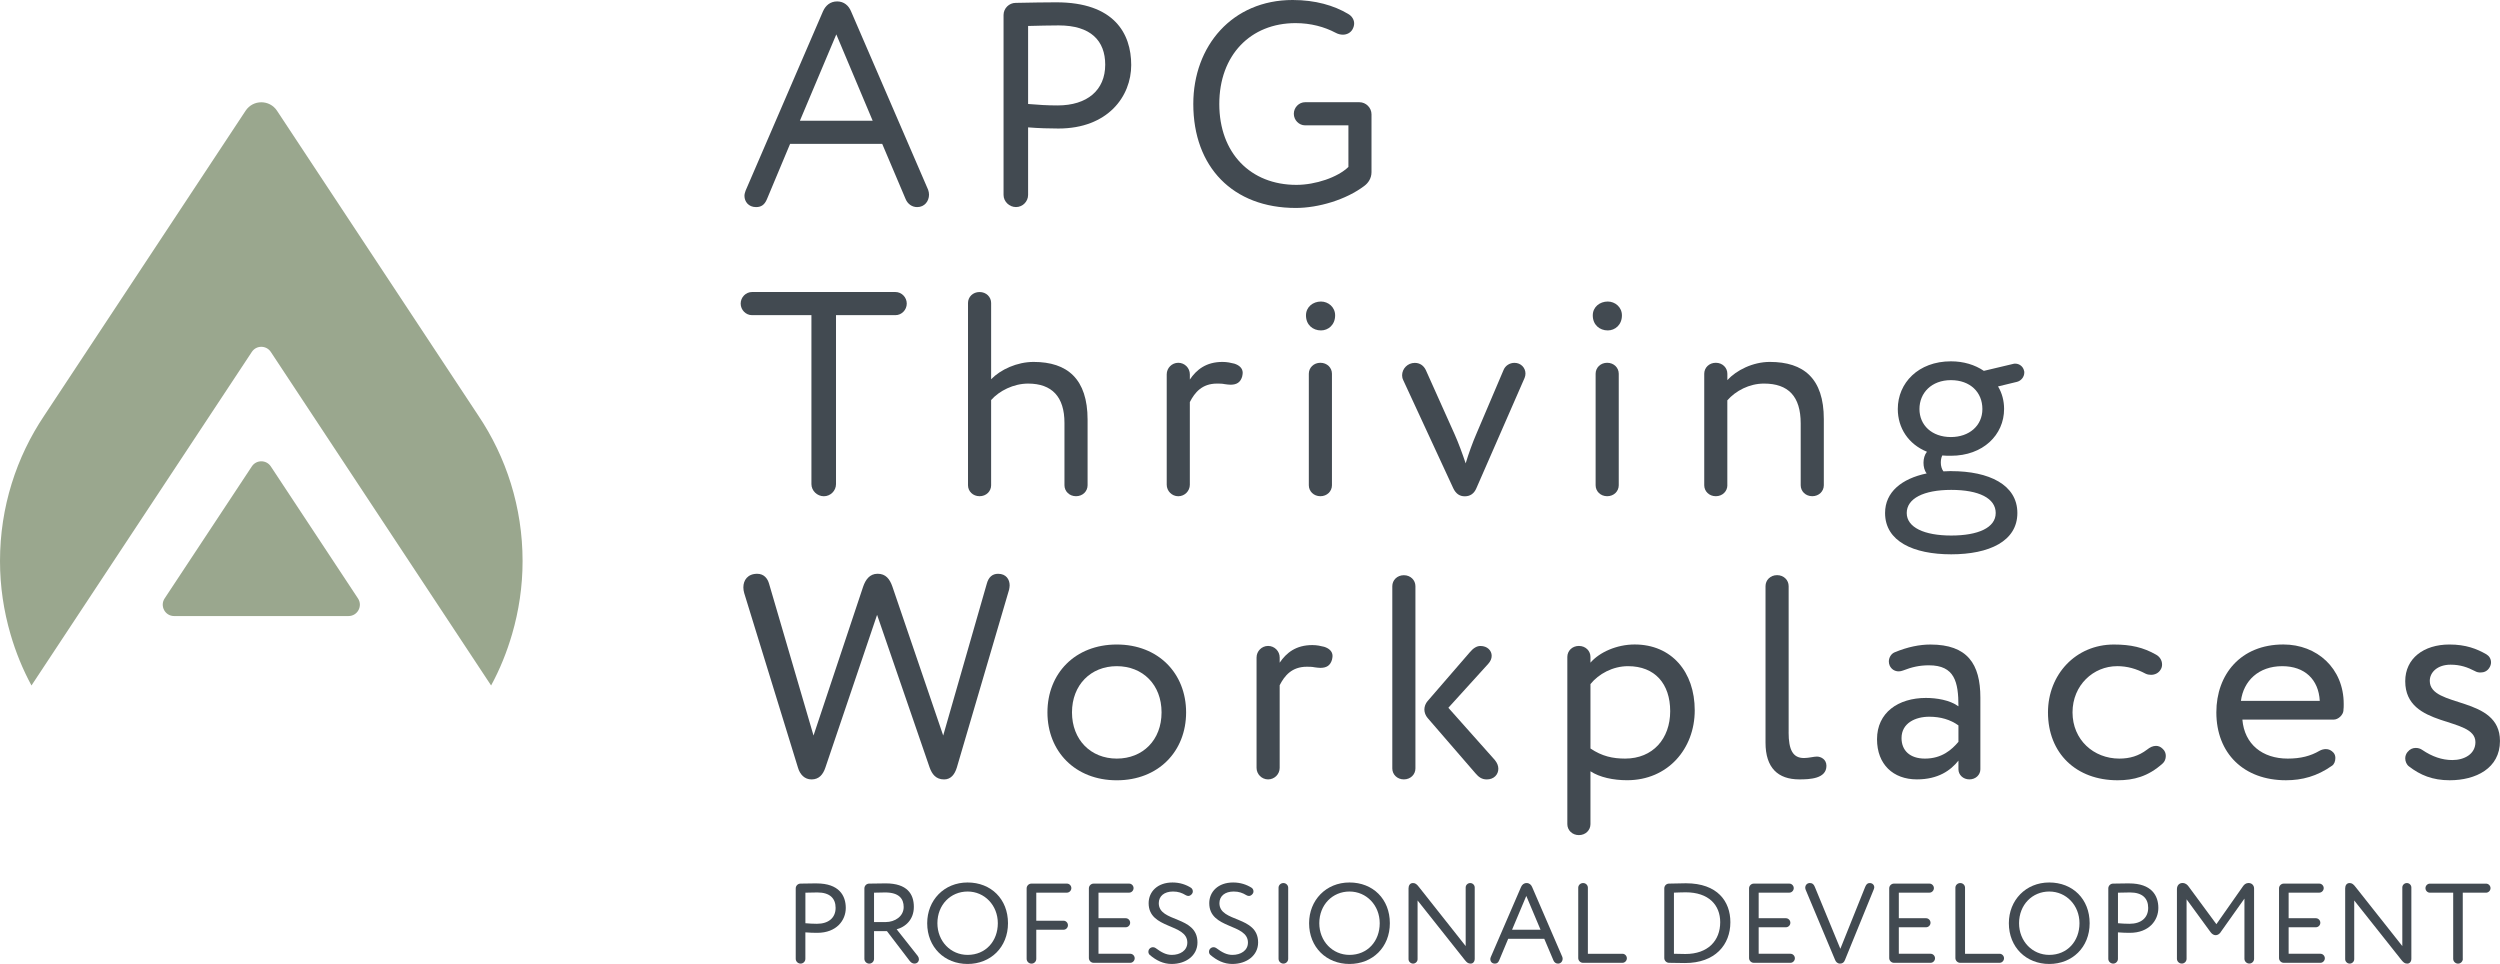 <?xml version="1.0" encoding="UTF-8"?> <svg xmlns="http://www.w3.org/2000/svg" xmlns:xlink="http://www.w3.org/1999/xlink" id="Layer_1" viewBox="0 0 754.72 291"><defs><style>.cls-1{fill:none;}.cls-2{clip-path:url(#clippath);}.cls-3{fill:#424a51;}.cls-4{fill:#9aa78e;}</style><clipPath id="clippath"><rect class="cls-1" x="0" y="0" width="754.72" height="291"></rect></clipPath></defs><g class="cls-2"><path class="cls-4" d="m144.39,125.44l-60.77-92.02c-2.24-3.39-7.22-3.39-9.47,0L13.37,125.44c-8.44,12.56-13.37,27.67-13.37,43.94,0,7.67,1.13,15.07,3.17,22.07,1.57,5.42,3.69,10.61,6.33,15.49,0,0,53.47-80.93,66.53-100.71,1.36-2.05,4.36-2.04,5.72.01l66.51,100.7c2.65-4.87,4.75-10.07,6.33-15.49,2.04-7,3.17-14.4,3.17-22.07,0-16.26-4.93-31.38-13.37-43.94"></path><path class="cls-4" d="m108.07,180.66l-26.32-39.86c-1.36-2.05-4.37-2.05-5.72,0l-26.33,39.86c-1.5,2.28.13,5.32,2.86,5.32h52.65c2.73,0,4.37-3.04,2.86-5.32"></path><path class="cls-3" d="m243.13,278.71c1.16.1,2.29.17,3.49.17,3.52,0,5.64-1.81,5.64-4.81,0-2.84-1.71-4.65-5.5-4.65-.95,0-2.49.03-3.62.07v9.22Zm3.35-12.02c6.84,0,8.85,3.69,8.85,7.41s-2.77,7.51-8.61,7.51c-.96,0-2.39-.03-3.59-.14v8c0,.78-.65,1.43-1.44,1.43s-1.47-.65-1.47-1.43v-21.28c0-.78.65-1.44,1.44-1.44,1.57-.03,3.72-.07,4.81-.07"></path><path class="cls-3" d="m263.86,278.36h3.52c2.77,0,5.43-1.71,5.43-4.54,0-2.46-1.36-4.4-5.6-4.4-.75,0-2.22.03-3.35.07v8.88Zm12.23,12.54c-.62,0-1.06-.31-1.47-.82l-6.86-8.98h-3.9v8.37c0,.79-.65,1.44-1.44,1.44s-1.47-.65-1.47-1.44v-21.28c0-.78.65-1.44,1.43-1.44,1.82-.04,4.48-.07,4.99-.07,6.53,0,8.51,3.24,8.51,7.1s-2.56,6.08-5.19,6.76l6.35,8.03c.24.31.37.68.37.99,0,.72-.51,1.33-1.33,1.33"></path><path class="cls-3" d="m282.99,278.71c0,5.43,3.99,9.56,9.12,9.56,5.47,0,9.12-4.16,9.12-9.56s-3.99-9.57-9.12-9.57-9.12,4-9.12,9.57m-3.08,0c0-6.93,5.09-12.3,12.19-12.3s12.2,5.02,12.2,12.3-5.27,12.3-12.2,12.3-12.19-5.02-12.19-12.3"></path><path class="cls-3" d="m312.84,280.69v8.78c0,.79-.65,1.44-1.44,1.44s-1.47-.65-1.47-1.44v-21.28c0-.78.65-1.44,1.44-1.44h10.73c.72,0,1.33.62,1.33,1.36s-.62,1.37-1.33,1.37h-9.26v8.47h8.23c.72,0,1.33.62,1.33,1.37s-.62,1.36-1.33,1.36h-8.23Z"></path><path class="cls-3" d="m341.22,287.93c.72,0,1.33.62,1.33,1.36s-.62,1.37-1.33,1.37h-11.07c-.78,0-1.43-.65-1.43-1.44v-21.04c0-.78.65-1.43,1.43-1.43h10.73c.72,0,1.33.62,1.33,1.36s-.62,1.37-1.33,1.37h-9.26v7.72h8.23c.72,0,1.33.62,1.33,1.37s-.62,1.36-1.33,1.36h-8.23v7.99h9.6Z"></path><path class="cls-3" d="m347.09,288.27c-.27-.24-.41-.62-.41-.95,0-.31.1-.62.31-.86.27-.34.68-.51,1.06-.51.28,0,.55.07.79.24,1.8,1.33,3.2,2.08,4.92,2.08,2.49,0,4.68-1.3,4.68-3.72,0-5.84-11.68-3.96-11.68-11.89,0-3.45,2.66-6.25,7.2-6.25,2.22,0,4.1.65,5.6,1.61.34.24.54.65.54,1.09,0,.24-.07.51-.24.72-.31.41-.72.65-1.13.65-.27,0-.51-.1-.78-.24-1.13-.68-2.22-1.1-3.83-1.1-2.66,0-4.3,1.4-4.3,3.52,0,5.91,11.68,3.69,11.68,11.86,0,3.93-3.45,6.49-7.79,6.49-2.53,0-4.65-1.06-6.62-2.73"></path><path class="cls-3" d="m365.39,288.27c-.27-.24-.41-.62-.41-.95,0-.31.1-.62.31-.86.27-.34.68-.51,1.06-.51.28,0,.55.07.79.24,1.8,1.33,3.21,2.08,4.92,2.08,2.49,0,4.68-1.3,4.68-3.72,0-5.84-11.68-3.96-11.68-11.89,0-3.45,2.67-6.25,7.21-6.25,2.22,0,4.1.65,5.6,1.61.34.24.54.65.54,1.09,0,.24-.07.51-.24.72-.31.41-.72.65-1.13.65-.27,0-.51-.1-.78-.24-1.13-.68-2.22-1.1-3.83-1.1-2.66,0-4.3,1.4-4.3,3.52,0,5.91,11.68,3.69,11.68,11.86,0,3.93-3.45,6.49-7.79,6.49-2.53,0-4.65-1.06-6.62-2.73"></path><path class="cls-3" d="m387.45,266.58c.78,0,1.44.65,1.44,1.4v21.48c0,.79-.65,1.44-1.44,1.44s-1.47-.65-1.47-1.44v-21.48c0-.75.65-1.4,1.47-1.4"></path><path class="cls-3" d="m398.28,278.71c0,5.43,3.99,9.56,9.12,9.56,5.47,0,9.12-4.16,9.12-9.56s-3.99-9.57-9.12-9.57-9.12,4-9.12,9.57m-3.08,0c0-6.93,5.09-12.3,12.19-12.3s12.19,5.02,12.19,12.3-5.26,12.3-12.19,12.3-12.19-5.02-12.19-12.3"></path><path class="cls-3" d="m442.47,267.91c0-.72.62-1.33,1.37-1.33s1.36.62,1.36,1.33v21.52c0,.85-.48,1.47-1.23,1.47s-1.16-.34-1.74-1.06l-14.28-18v17.73c0,.71-.62,1.33-1.36,1.33s-1.37-.62-1.37-1.33v-21.39c0-.82.41-1.6,1.33-1.6.72,0,1.16.34,1.84,1.23l14.08,17.8v-17.7Z"></path><path class="cls-3" d="m460.77,270.47l-4.3,10.21h8.6l-4.3-10.21Zm5.43,12.95h-10.9l-2.73,6.53c-.31.75-.75.95-1.3.95-.89,0-1.37-.65-1.37-1.33,0-.21.07-.41.14-.62l9.16-21.21c.31-.68.85-1.16,1.67-1.16s1.36.51,1.64,1.16l9.12,21.11c.07.21.11.38.11.58,0,.75-.51,1.47-1.4,1.47-.62,0-1.13-.37-1.37-.95l-2.77-6.53Z"></path><path class="cls-3" d="m489.8,287.93c.72,0,1.33.62,1.33,1.36s-.62,1.37-1.33,1.37h-11.92c-.78,0-1.43-.65-1.43-1.44v-21.24c0-.75.65-1.4,1.47-1.4s1.44.65,1.44,1.4v19.95h10.45Z"></path><path class="cls-3" d="m505.34,287.93c1.57.04,3.04.07,3.45.07,6.83,0,10.52-4.04,10.52-9.6,0-5.19-3.48-9.02-10.42-9.02-1.43,0-2.35.07-3.55.1v18.44Zm-1.47-21.18c1.68-.04,3.59-.1,5.09-.1,9.56,0,13.42,5.5,13.42,11.75,0,6.79-4.58,12.33-13.7,12.33-1.3,0-2.97-.04-4.81-.07-.78,0-1.44-.65-1.44-1.43v-21.04c0-.79.62-1.44,1.44-1.44"></path><path class="cls-3" d="m540.52,287.93c.72,0,1.33.62,1.33,1.36s-.62,1.37-1.33,1.37h-11.07c-.78,0-1.43-.65-1.43-1.44v-21.04c0-.78.65-1.43,1.43-1.43h10.73c.71,0,1.33.62,1.33,1.36s-.62,1.37-1.33,1.37h-9.26v7.72h8.23c.72,0,1.34.62,1.34,1.37s-.62,1.36-1.34,1.36h-8.23v7.99h9.6Z"></path><path class="cls-3" d="m546.42,266.58c.72,0,1.13.37,1.44,1.13l7.72,18.72,7.51-18.72c.34-.82.75-1.13,1.36-1.13.86,0,1.37.62,1.37,1.3,0,.17-.07.37-.14.58l-8.71,21.35c-.27.68-.68,1.09-1.47,1.09s-1.26-.51-1.5-1.09l-8.88-21.18c-.07-.21-.14-.41-.14-.62,0-.75.51-1.44,1.44-1.44"></path><path class="cls-3" d="m582.83,287.93c.72,0,1.33.62,1.33,1.36s-.62,1.37-1.33,1.37h-11.07c-.78,0-1.43-.65-1.43-1.44v-21.04c0-.78.65-1.43,1.43-1.43h10.73c.71,0,1.33.62,1.33,1.36s-.62,1.37-1.33,1.37h-9.26v7.72h8.23c.72,0,1.34.62,1.34,1.37s-.62,1.36-1.34,1.36h-8.23v7.99h9.6Z"></path><path class="cls-3" d="m603.66,287.93c.72,0,1.33.62,1.33,1.36s-.62,1.37-1.33,1.37h-11.92c-.78,0-1.43-.65-1.43-1.44v-21.24c0-.75.65-1.4,1.47-1.4s1.44.65,1.44,1.4v19.95h10.45Z"></path><path class="cls-3" d="m609.53,278.71c0,5.43,3.99,9.56,9.12,9.56,5.47,0,9.12-4.16,9.12-9.56s-3.99-9.57-9.12-9.57-9.12,4-9.12,9.57m-3.08,0c0-6.93,5.09-12.3,12.19-12.3s12.2,5.02,12.2,12.3-5.27,12.3-12.2,12.3-12.19-5.02-12.19-12.3"></path><path class="cls-3" d="m639.38,278.71c1.16.1,2.29.17,3.49.17,3.52,0,5.64-1.81,5.64-4.81,0-2.84-1.71-4.65-5.5-4.65-.95,0-2.49.03-3.62.07v9.22Zm3.35-12.02c6.84,0,8.85,3.69,8.85,7.41s-2.77,7.51-8.61,7.51c-.96,0-2.39-.03-3.59-.14v8c0,.78-.65,1.43-1.44,1.43s-1.47-.65-1.47-1.43v-21.28c0-.78.65-1.44,1.44-1.44,1.57-.03,3.72-.07,4.81-.07"></path><path class="cls-3" d="m670.42,281.4c-.48.65-.99.92-1.54.92-.51,0-1.06-.27-1.54-.92l-7.24-9.91v17.97c0,.78-.65,1.43-1.44,1.43s-1.47-.65-1.47-1.43v-21.04c0-1.1.68-1.85,1.67-1.85.89,0,1.44.48,1.88,1.09l8.36,11.34,8.03-11.44c.34-.51.89-.99,1.67-.99,1.1,0,1.68.82,1.68,1.64v21.25c0,.78-.65,1.43-1.44,1.43s-1.47-.65-1.47-1.43v-18.18l-7.17,10.11Z"></path><path class="cls-3" d="m700.51,287.93c.72,0,1.33.62,1.33,1.36s-.62,1.37-1.33,1.37h-11.07c-.78,0-1.43-.65-1.43-1.44v-21.04c0-.78.65-1.43,1.43-1.43h10.73c.71,0,1.33.62,1.33,1.36s-.62,1.37-1.33,1.37h-9.26v7.72h8.23c.72,0,1.34.62,1.34,1.37s-.62,1.36-1.34,1.36h-8.23v7.99h9.6Z"></path><path class="cls-3" d="m725.23,267.91c0-.72.62-1.33,1.37-1.33s1.36.62,1.36,1.33v21.52c0,.85-.48,1.47-1.23,1.47s-1.16-.34-1.74-1.06l-14.28-18v17.73c0,.71-.62,1.33-1.36,1.33s-1.37-.62-1.37-1.33v-21.39c0-.82.41-1.6,1.33-1.6.72,0,1.16.34,1.84,1.23l14.08,17.8v-17.7Z"></path><path class="cls-3" d="m743.5,289.47c0,.78-.65,1.44-1.44,1.44s-1.47-.65-1.47-1.44v-19.98h-7.04c-.72,0-1.33-.62-1.33-1.37s.62-1.36,1.33-1.36h16.97c.72,0,1.34.62,1.34,1.36s-.62,1.37-1.34,1.37h-7.04v19.98Z"></path><path class="cls-3" d="m252.38,146.15c0,2-1.66,3.66-3.67,3.66s-3.75-1.66-3.75-3.66v-51.01h-17.96c-1.83,0-3.4-1.57-3.4-3.49s1.57-3.49,3.4-3.49h43.34c1.83,0,3.4,1.57,3.4,3.49s-1.57,3.49-3.4,3.49h-17.96v51.01Z"></path><path class="cls-3" d="m299.21,146.49c0,1.83-1.48,3.31-3.49,3.31s-3.49-1.48-3.49-3.31v-55.02c0-1.83,1.48-3.31,3.49-3.31s3.49,1.48,3.49,3.31v23.02c2.88-2.96,7.85-5.23,12.82-5.23,10.2,0,16.3,5.14,16.3,17.44v19.79c0,1.83-1.48,3.31-3.49,3.31s-3.49-1.48-3.49-3.31v-18.83c0-7.85-3.75-11.86-10.98-11.86-4.36,0-8.72,2.18-11.16,4.97v25.72Z"></path><path class="cls-3" d="m359.2,146.32c0,1.92-1.57,3.49-3.49,3.49s-3.49-1.57-3.49-3.49v-33.31c0-1.92,1.57-3.49,3.49-3.49s3.49,1.57,3.49,3.49v1.57c2-2.96,4.88-5.32,9.86-5.32,1.39,0,2.52.26,3.57.52,1.39.44,2.53,1.31,2.53,2.79,0,.35-.09.7-.17,1.13-.52,1.74-1.66,2.44-3.49,2.44-.53,0-1.13-.09-1.75-.17-.78-.17-1.57-.17-2.35-.17-4.54,0-6.72,2.7-8.2,5.58v24.94Z"></path><path class="cls-3" d="m402.1,146.49c0,1.83-1.48,3.31-3.49,3.31s-3.49-1.48-3.49-3.31v-33.66c0-1.83,1.48-3.31,3.49-3.31s3.49,1.48,3.49,3.31v33.66Zm-3.31-55.46c2.18,0,4.27,1.66,4.27,4.18,0,2.88-2.09,4.54-4.27,4.54-2.44,0-4.53-1.66-4.53-4.54,0-2.53,2.09-4.18,4.53-4.18"></path><path class="cls-3" d="m442.47,139.87c.87-2.88,2.09-6.28,3.23-8.89l8.2-19.27c.52-1.31,1.83-2.17,3.31-2.17,1.92,0,3.31,1.48,3.31,3.23,0,.44-.09.87-.26,1.31l-14.56,33.31c-.7,1.66-1.92,2.44-3.49,2.44s-2.7-.78-3.49-2.44l-15.09-32.61c-.26-.52-.35-1.05-.35-1.48,0-2,1.66-3.75,3.84-3.75,1.57,0,2.7.87,3.32,2.17l8.72,19.45c1.13,2.53,2.35,5.84,3.31,8.72"></path><path class="cls-3" d="m488.68,146.49c0,1.83-1.48,3.31-3.49,3.31s-3.49-1.48-3.49-3.31v-33.66c0-1.83,1.48-3.31,3.49-3.31s3.49,1.48,3.49,3.31v33.66Zm-3.31-55.46c2.18,0,4.27,1.66,4.27,4.18,0,2.88-2.09,4.54-4.27,4.54-2.44,0-4.53-1.66-4.53-4.54,0-2.53,2.09-4.18,4.53-4.18"></path><path class="cls-3" d="m521.47,146.49c0,1.83-1.48,3.31-3.49,3.31s-3.49-1.48-3.49-3.31v-33.66c0-1.83,1.48-3.31,3.49-3.31s3.49,1.48,3.49,3.31v1.92c2.7-2.96,7.67-5.49,12.82-5.49,10.2,0,16.3,4.97,16.3,17.26v19.97c0,1.83-1.48,3.31-3.49,3.31s-3.49-1.48-3.49-3.31v-18.66c0-8.19-3.75-12.03-11.08-12.03-4.45,0-8.54,2.18-11.07,5.06v25.63Z"></path><path class="cls-3" d="m588.96,131.94c5.49,0,9.5-3.4,9.5-8.46s-3.66-8.72-9.5-8.72-9.5,3.84-9.5,8.72,3.74,8.46,9.5,8.46m.09,29.73c8.11,0,13.43-2.35,13.43-6.8s-5.06-6.98-13.43-6.98-13.43,2.62-13.43,6.98,5.32,6.8,13.43,6.8m0-19.44c11.42,0,19.97,4.1,19.97,12.64s-8.54,12.47-19.97,12.47-19.97-3.92-19.97-12.47c0-6.36,5.06-10.38,12.56-11.95-.7-.87-.96-2.09-.96-3.23,0-1.22.34-2.44,1.04-3.31-5.58-2.27-8.8-7.15-8.8-12.91,0-7.85,6.19-14.39,16.04-14.39,3.84,0,7.24,1.05,9.94,2.88l8.8-2.09c.26-.09.44-.09.7-.09,1.22,0,2.35.87,2.62,2.09.09.17.09.44.09.61,0,1.23-.87,2.44-2.18,2.79l-5.75,1.39c1.22,2,1.83,4.36,1.83,6.8,0,7.85-6.37,14.13-16.04,14.13-.87,0-1.74,0-2.62-.09-.35.7-.44,1.48-.44,2.18,0,.96.26,1.92.78,2.62.78,0,1.57-.09,2.35-.09"></path><path class="cls-3" d="m264.94,173.21c2.44,0,3.66,1.57,4.45,3.84l15.35,45,13.17-45.87c.52-1.92,1.66-2.96,3.4-2.96,2.45,0,3.49,1.74,3.49,3.49,0,.44-.09.87-.17,1.31l-15.78,53.71c-.62,2-1.75,3.57-3.84,3.57-2.53,0-3.66-1.66-4.36-3.57l-15.87-46.12-15.61,46.12c-.7,2.09-1.92,3.57-4.18,3.57-2.09,0-3.49-1.48-4.1-3.57l-16.22-52.67c-.17-.61-.26-1.13-.26-1.74,0-2.18,1.31-4.1,4.18-4.1,2.09,0,3.14,1.48,3.57,2.96l13.43,45.87,15-45c.7-2,1.92-3.84,4.36-3.84"></path><path class="cls-3" d="m337.14,229.01c7.85,0,13.52-5.58,13.52-13.95s-5.67-13.95-13.52-13.95-13.52,5.67-13.52,13.95,5.67,13.95,13.52,13.95m0-34.44c12.55,0,20.93,8.72,20.93,20.49s-8.37,20.5-20.93,20.5-20.93-8.72-20.93-20.5,8.37-20.49,20.93-20.49"></path><path class="cls-3" d="m386.32,231.8c0,1.92-1.57,3.49-3.49,3.49s-3.49-1.57-3.49-3.49v-33.31c0-1.92,1.57-3.49,3.49-3.49s3.49,1.57,3.49,3.49v1.57c2-2.96,4.88-5.32,9.86-5.32,1.39,0,2.52.26,3.57.52,1.39.44,2.53,1.31,2.53,2.79,0,.35-.09.7-.17,1.13-.52,1.74-1.66,2.44-3.49,2.44-.53,0-1.13-.09-1.75-.17-.78-.17-1.57-.17-2.35-.17-4.54,0-6.72,2.7-8.2,5.58v24.94Z"></path><path class="cls-3" d="m430.96,216.72c-.61-.7-.96-1.66-.96-2.53s.35-1.83.96-2.53l12.82-14.82c.96-1.13,2-1.83,3.14-1.83,2.09,0,3.4,1.39,3.4,2.96,0,.87-.35,1.66-1.05,2.44l-12.03,13.26,14.04,15.78c.7.87,1.05,1.74,1.05,2.62,0,1.74-1.31,3.23-3.49,3.23-1.48,0-2.44-.7-3.4-1.83l-14.48-16.74Zm-3.66,15.26c0,1.83-1.48,3.31-3.49,3.31s-3.49-1.48-3.49-3.31v-55.02c0-1.83,1.48-3.31,3.49-3.31s3.49,1.48,3.49,3.31v55.02Z"></path><path class="cls-3" d="m480.14,225.96c3.49,2.35,6.71,3.05,10.47,3.05,8.37,0,13.6-6.01,13.6-14.3s-4.62-13.6-12.73-13.6c-4.63,0-8.9,2.36-11.34,5.41v19.44Zm0,22.84c0,1.83-1.48,3.31-3.49,3.31s-3.49-1.48-3.49-3.31v-50.49c0-1.83,1.48-3.31,3.49-3.31s3.49,1.48,3.49,3.31v1.74c2.7-3.14,7.93-5.49,13.34-5.49,11.16,0,18.14,8.28,18.14,19.88s-8.11,21.1-20.41,21.1c-4.18,0-8.28-.87-11.07-2.7v15.96Z"></path><path class="cls-3" d="m539.96,221.08c0,5.32,1.31,7.76,4.62,7.76,1.48,0,2.96-.44,3.92-.44,1.14,0,2.88.79,2.88,2.79,0,3.92-5.05,4.1-8.19,4.1-6.45,0-10.2-3.49-10.2-11.08v-47.26c0-1.84,1.48-3.32,3.49-3.32s3.49,1.48,3.49,3.32v44.12Z"></path><path class="cls-3" d="m591.23,218.99c-2.44-1.75-5.4-2.62-8.81-2.62-4.18,0-8.37,1.92-8.37,6.45,0,3.75,2.53,6.19,7.06,6.19,5.15,0,8.11-2.7,10.12-5.06v-4.97Zm-9.76-8.29c3.05,0,7.15.61,9.76,2.53,0-7.32-1.13-12.38-8.89-12.38-2.88,0-5.14.52-7.85,1.57-.44.17-.87.26-1.31.26-1.13,0-2.18-.61-2.7-1.74-.17-.44-.26-.78-.26-1.22,0-1.22.7-2.35,1.74-2.79,4.01-1.66,7.59-2.35,10.81-2.35,11.16,0,15.08,5.84,15.08,16.04v21.62c0,1.66-1.39,3.05-3.31,3.05s-3.31-1.39-3.31-3.05v-2.62c-2.35,2.96-6.1,5.67-12.55,5.67-7.15,0-12.03-4.53-12.03-12.12,0-8.02,6.36-12.47,14.82-12.47"></path><path class="cls-3" d="m639.1,201.11c-7.06,0-13.43,5.67-13.43,13.95s6.37,13.95,14.13,13.95c3.14,0,5.84-.79,8.37-2.71.87-.7,1.74-1.13,2.7-1.13.7,0,1.39.26,2,.87.7.61.96,1.4.96,2.18,0,.88-.35,1.75-.96,2.27-4.36,3.92-8.72,5.06-13.6,5.06-12.47,0-21.01-8.11-21.01-20.49,0-11.42,8.37-20.49,19.88-20.49,5.15,0,8.9.87,12.73,3.05,1.13.61,1.83,1.74,1.83,2.96,0,.52-.09,1.05-.44,1.57-.61,1.05-1.74,1.57-2.88,1.57-.52,0-1.13-.09-1.66-.35-2.79-1.48-5.5-2.27-8.63-2.27"></path><path class="cls-3" d="m688.98,201.11c-7.15,0-11.69,4.45-12.47,10.47h23.8c-.35-6.45-4.53-10.47-11.33-10.47m18.49,13.34c-.09,1.39-1.57,2.79-2.96,2.79h-27.56c.61,7.41,6.02,11.77,13.69,11.77,3.92,0,6.89-.78,9.59-2.35.61-.35,1.31-.52,1.92-.52.87,0,1.66.35,2.35,1.13.35.44.52.96.52,1.57,0,.96-.35,1.92-1.05,2.35-4.45,3.14-8.98,4.36-13.87,4.36-12.73,0-21.01-8.11-21.01-20.5,0-11.42,7.32-20.49,20.23-20.49,10.11,0,18.22,7.15,18.22,17.96,0,.7,0,1.31-.09,1.92"></path><path class="cls-3" d="m726.82,227.01c.7-.87,1.57-1.22,2.44-1.22.7,0,1.39.17,2,.61,2.96,2,5.93,3.05,9.07,3.05,3.66,0,6.97-1.83,6.97-5.4,0-7.94-21.19-4.01-21.19-18.4,0-6.89,5.58-11.08,13.34-11.08,4.97,0,8.29,1.31,11.16,2.96.87.52,1.4,1.39,1.4,2.44,0,.52-.17,1.13-.53,1.66-.61.96-1.56,1.39-2.62,1.39-.61,0-1.13-.09-1.74-.44-2.18-1.13-4.36-1.92-7.32-1.92-3.93,0-6.28,2.27-6.28,4.89,0,8.28,21.19,4.36,21.19,18.14,0,8.28-7.33,11.86-15.17,11.86-5.23,0-8.9-1.57-12.3-4.18-.7-.52-1.13-1.48-1.13-2.44,0-.7.26-1.39.7-1.92"></path><path class="cls-3" d="m252.47,10.38l-10.99,26.07h21.97l-10.98-26.07Zm13.87,33.05h-27.82l-6.97,16.65c-.78,1.92-1.92,2.44-3.32,2.44-2.26,0-3.49-1.66-3.49-3.4,0-.52.17-1.05.35-1.57L248.46,3.4c.78-1.74,2.18-2.97,4.27-2.97s3.49,1.31,4.18,2.97l23.28,53.89c.17.52.27.96.27,1.48,0,1.92-1.31,3.75-3.58,3.75-1.57,0-2.88-.96-3.49-2.44l-7.06-16.65Z"></path><path class="cls-3" d="m310.37,31.39c2.96.26,5.84.44,8.89.44,8.98,0,14.39-4.62,14.39-12.3,0-7.24-4.36-11.86-14.04-11.86-2.44,0-6.37.09-9.24.17v23.55Zm8.54-30.69c17.44,0,22.59,9.42,22.59,18.92s-7.07,19.18-21.98,19.18c-2.44,0-6.1-.09-9.15-.35v20.4c0,2-1.66,3.66-3.66,3.66s-3.75-1.66-3.75-3.66V4.53c0-2,1.66-3.66,3.66-3.66,4.01-.09,9.51-.17,12.3-.17"></path><path class="cls-3" d="m368.09,31.39c0,14.82,9.42,24.42,23.28,24.42,5.76,0,12.47-2.27,15.7-5.41v-12.56h-13.08c-1.83,0-3.4-1.57-3.4-3.49s1.57-3.49,3.4-3.49h16.39c2,0,3.66,1.66,3.66,3.66v17.44c0,1.92-1.05,3.31-2.09,4.1-5.58,4.28-14.04,6.72-20.76,6.72-19.01,0-30.95-12.38-30.95-31.39,0-17.53,11.77-31.39,29.99-31.39,6.89,0,12.47,1.66,16.74,4.19,1.23.69,1.83,1.83,1.83,2.88,0,.61-.17,1.22-.52,1.83-.61,1.05-1.74,1.57-2.87,1.57-.7,0-1.48-.17-2.27-.61-3.31-1.74-7.41-2.88-12.03-2.88-13.6,0-23.02,9.68-23.02,24.41"></path></g></svg> 